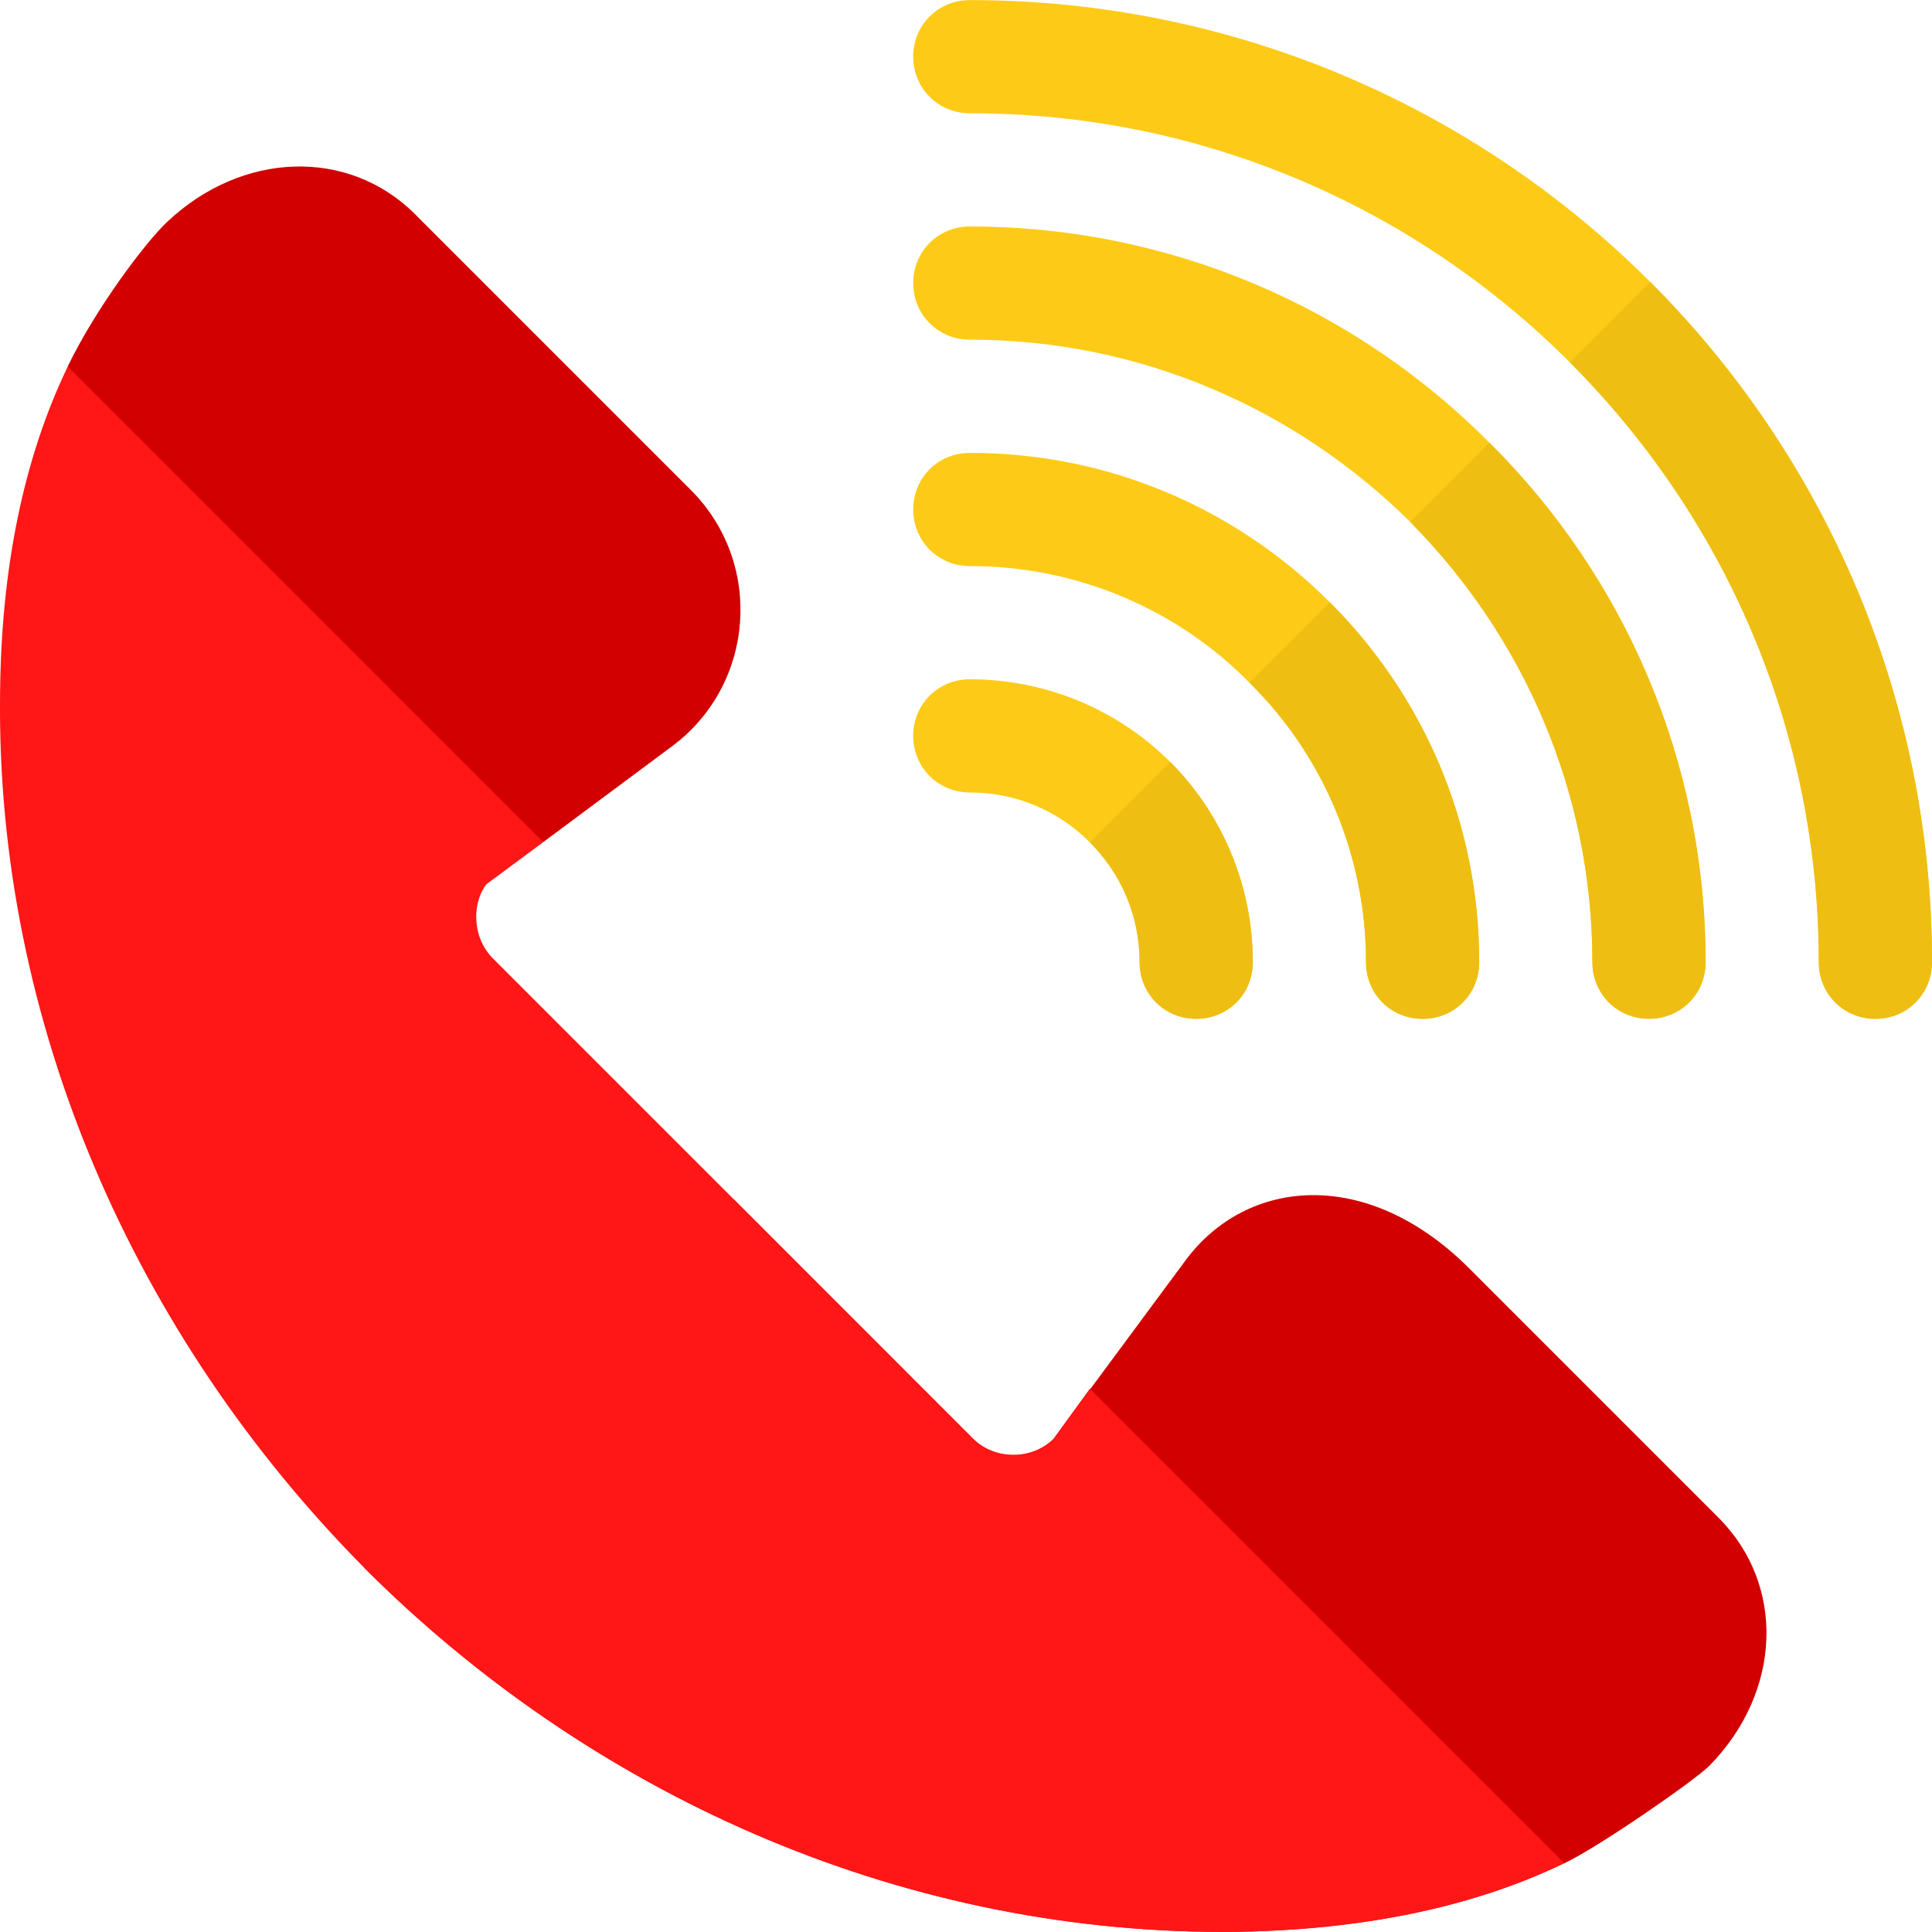 <svg width="22" height="22" viewBox="0 0 22 22" fill="none" xmlns="http://www.w3.org/2000/svg">
<g clip-path="url(#clip0_137_1341)">
<path d="M17.811 21.217C16.741 21.733 15.452 21.986 13.995 21.999H13.931C10.18 21.999 6.7 20.405 4.148 17.853C1.544 15.224 -0.05 11.653 0.001 7.889C0.014 6.471 0.268 5.221 0.77 4.177L2.768 4.345L5.939 7.528L6.184 9.591L5.54 10.068C5.385 10.261 5.359 10.661 5.617 10.918L8.35 13.651L11.082 16.384C11.327 16.629 11.753 16.629 11.998 16.384L12.41 15.817L14.485 16.061L17.656 19.233L17.811 21.217Z" fill="#FF1616"/>
<path d="M17.811 21.217C16.741 21.733 15.452 21.986 13.995 21.999H13.931C10.18 21.999 6.7 20.405 4.147 17.853L8.35 13.651L11.082 16.384C11.327 16.628 11.752 16.628 11.997 16.384L12.41 15.816L14.485 16.061L17.656 19.232L17.811 21.217Z" fill="#FF1616"/>
<path d="M7.866 5.579L4.726 2.439C3.967 1.681 2.753 1.721 1.9 2.53C1.658 2.759 1.096 3.501 0.771 4.173L6.186 9.589C6.872 9.079 7.07 8.931 7.654 8.497C8.597 7.795 8.701 6.414 7.866 5.579Z" fill="#D20000"/>
<path d="M19.568 17.281L16.731 14.444C15.567 13.28 14.199 13.414 13.503 14.348L12.415 15.818L17.814 21.217C18.229 21.019 19.312 20.263 19.465 20.107C20.291 19.264 20.335 18.049 19.568 17.281Z" fill="#D20000"/>
<path d="M14.266 10.957C14.266 11.318 13.982 11.601 13.622 11.601C13.261 11.601 12.977 11.318 12.977 10.957C12.977 10.416 12.758 9.939 12.41 9.591C12.062 9.243 11.585 9.024 11.044 9.024C10.683 9.024 10.399 8.74 10.399 8.379C10.399 8.018 10.683 7.735 11.044 7.735C11.933 7.735 12.745 8.096 13.325 8.676C13.905 9.256 14.266 10.068 14.266 10.957Z" fill="#FDCB17"/>
<path d="M14.266 10.957C14.266 11.318 13.982 11.602 13.621 11.602C13.261 11.602 12.977 11.318 12.977 10.957C12.977 10.416 12.758 9.939 12.41 9.591L13.325 8.676C13.905 9.256 14.266 10.068 14.266 10.957Z" fill="#EEBE12"/>
<path d="M16.844 10.957C16.844 11.318 16.561 11.602 16.2 11.602C15.839 11.602 15.555 11.318 15.555 10.957C15.555 9.72 15.052 8.585 14.227 7.773C13.415 6.948 12.281 6.446 11.044 6.446C10.683 6.446 10.399 6.162 10.399 5.801C10.399 5.44 10.683 5.157 11.044 5.157C12.642 5.157 14.086 5.801 15.143 6.858C16.2 7.915 16.844 9.359 16.844 10.957Z" fill="#FDCB17"/>
<path d="M16.844 10.957C16.844 11.318 16.56 11.602 16.2 11.602C15.838 11.602 15.555 11.318 15.555 10.957C15.555 9.72 15.052 8.585 14.227 7.773L15.143 6.858C16.2 7.915 16.844 9.359 16.844 10.957Z" fill="#EEBE12"/>
<path d="M19.422 10.957C19.422 11.318 19.139 11.601 18.778 11.601C18.417 11.601 18.133 11.318 18.133 10.957C18.133 8.998 17.334 7.232 16.058 5.943C14.769 4.667 13.003 3.868 11.044 3.868C10.683 3.868 10.399 3.584 10.399 3.223C10.399 2.862 10.683 2.579 11.044 2.579C13.351 2.579 15.452 3.52 16.96 5.041C18.481 6.549 19.422 8.65 19.422 10.957Z" fill="#FDCB17"/>
<path d="M19.422 10.957C19.422 11.318 19.139 11.601 18.778 11.601C18.417 11.601 18.133 11.318 18.133 10.957C18.133 8.998 17.334 7.232 16.058 5.943L16.96 5.041C18.481 6.549 19.422 8.65 19.422 10.957Z" fill="#EEBE12"/>
<path d="M22 10.957C22 11.318 21.716 11.602 21.355 11.602C20.995 11.602 20.711 11.318 20.711 10.957C20.711 8.289 19.628 5.878 17.875 4.125C16.122 2.372 13.712 1.29 11.044 1.29C10.683 1.29 10.399 1.006 10.399 0.645C10.399 0.284 10.683 0.001 11.044 0.001C14.06 0.001 16.805 1.225 18.791 3.21C20.776 5.195 22 7.941 22 10.957Z" fill="#FDCB17"/>
<path d="M22 10.957C22 11.318 21.716 11.602 21.355 11.602C20.995 11.602 20.711 11.318 20.711 10.957C20.711 8.289 19.628 5.878 17.875 4.125L18.791 3.21C20.776 5.195 22 7.941 22 10.957Z" fill="#EEBE12"/>
</g>
<defs>
<clipPath id="clip0_137_1341">
<rect width="22" height="22" fill="white"/>
</clipPath>
</defs>
</svg>
